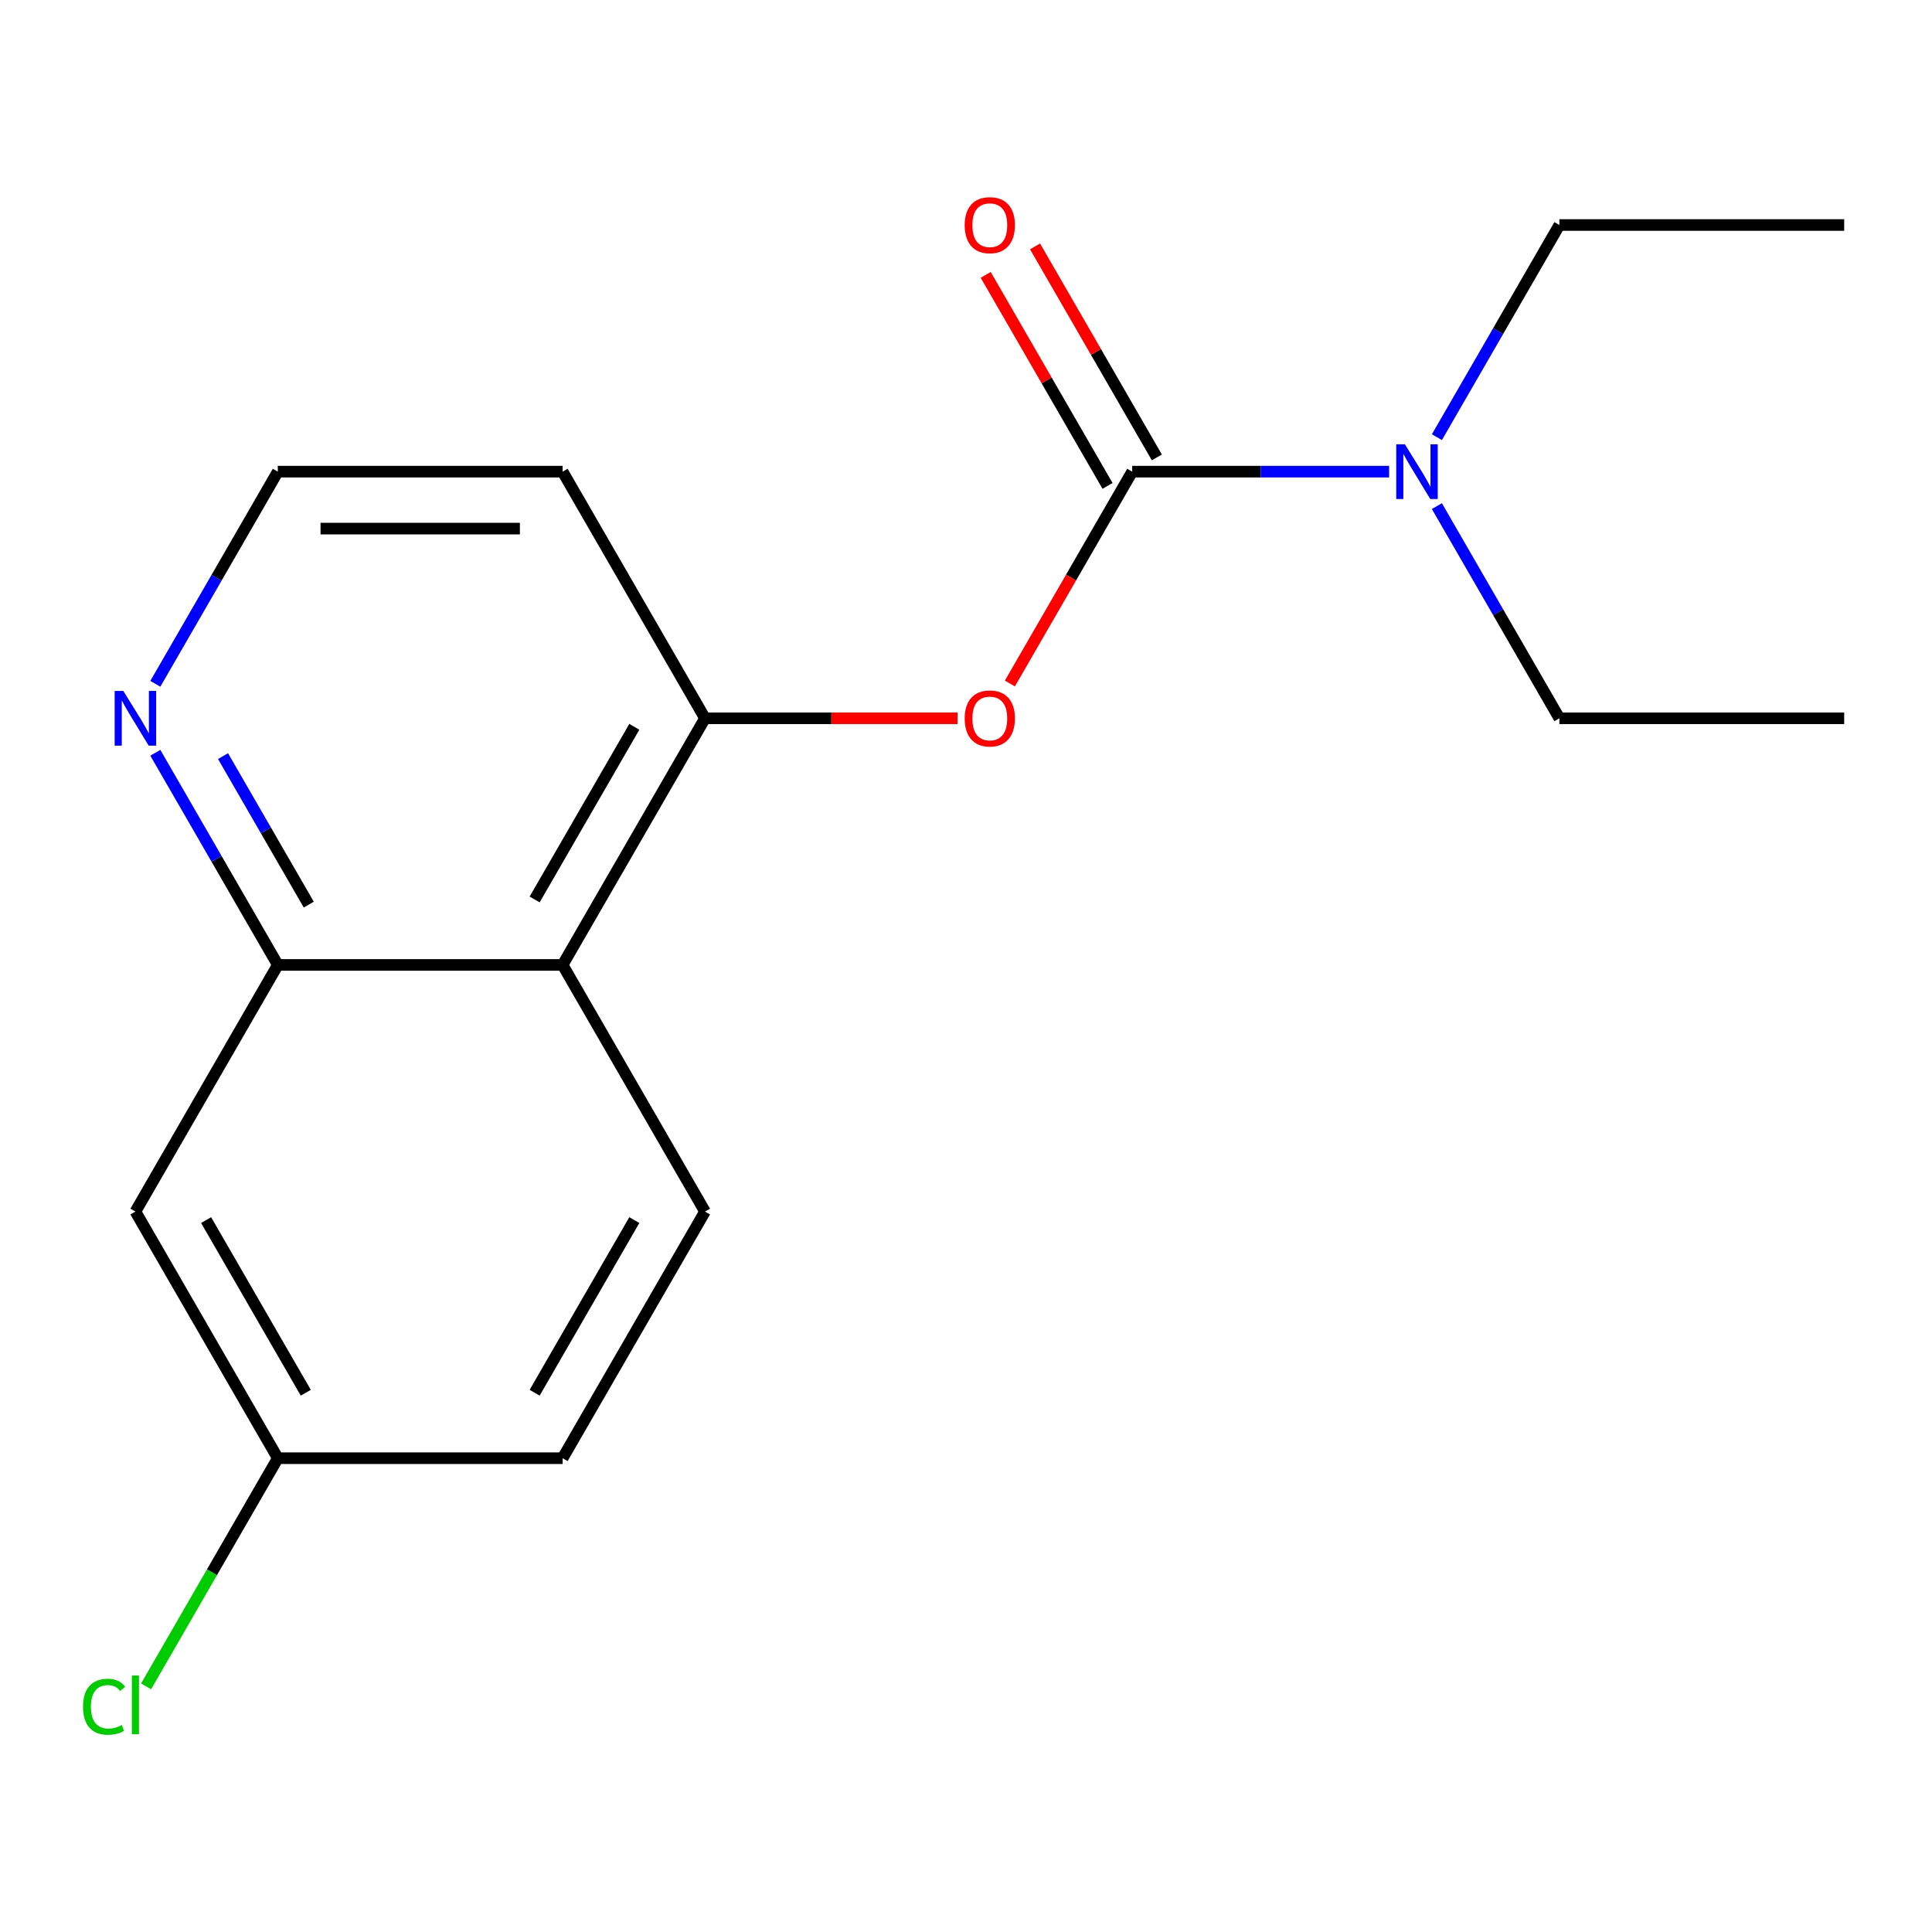 <?xml version='1.0' encoding='iso-8859-1'?>
<svg version='1.1' baseProfile='full'
              xmlns='http://www.w3.org/2000/svg'
                      xmlns:rdkit='http://www.rdkit.org/xml'
                      xmlns:xlink='http://www.w3.org/1999/xlink'
                  xml:space='preserve'
width='1000px' height='1000px' viewBox='0 0 1000 1000'>
<!-- END OF HEADER -->
<rect style='opacity:1.0;fill:#FFFFFF;stroke:none' width='1000' height='1000' x='0' y='0'> </rect>
<path class='bond-1' d='M 586.023,244.126 L 554.368,298.953' style='fill:none;fill-rule:evenodd;stroke:#000000;stroke-width:6px;stroke-linecap:butt;stroke-linejoin:miter;stroke-opacity:1' />
<path class='bond-1' d='M 554.368,298.953 L 522.714,353.781' style='fill:none;fill-rule:evenodd;stroke:#FF0000;stroke-width:6px;stroke-linecap:butt;stroke-linejoin:miter;stroke-opacity:1' />
<path class='bond-5' d='M 586.023,244.126 L 652.515,244.126' style='fill:none;fill-rule:evenodd;stroke:#000000;stroke-width:6px;stroke-linecap:butt;stroke-linejoin:miter;stroke-opacity:1' />
<path class='bond-5' d='M 652.515,244.126 L 719.007,244.126' style='fill:none;fill-rule:evenodd;stroke:#0000FF;stroke-width:6px;stroke-linecap:butt;stroke-linejoin:miter;stroke-opacity:1' />
<path class='bond-8' d='M 598.789,236.756 L 567.261,182.148' style='fill:none;fill-rule:evenodd;stroke:#000000;stroke-width:6px;stroke-linecap:butt;stroke-linejoin:miter;stroke-opacity:1' />
<path class='bond-8' d='M 567.261,182.148 L 535.734,127.541' style='fill:none;fill-rule:evenodd;stroke:#FF0000;stroke-width:6px;stroke-linecap:butt;stroke-linejoin:miter;stroke-opacity:1' />
<path class='bond-8' d='M 573.257,251.496 L 541.729,196.889' style='fill:none;fill-rule:evenodd;stroke:#000000;stroke-width:6px;stroke-linecap:butt;stroke-linejoin:miter;stroke-opacity:1' />
<path class='bond-8' d='M 541.729,196.889 L 510.202,142.282' style='fill:none;fill-rule:evenodd;stroke:#FF0000;stroke-width:6px;stroke-linecap:butt;stroke-linejoin:miter;stroke-opacity:1' />
<path class='bond-0' d='M 291.205,499.446 L 364.909,371.786' style='fill:none;fill-rule:evenodd;stroke:#000000;stroke-width:6px;stroke-linecap:butt;stroke-linejoin:miter;stroke-opacity:1' />
<path class='bond-0' d='M 276.729,465.556 L 328.322,376.194' style='fill:none;fill-rule:evenodd;stroke:#000000;stroke-width:6px;stroke-linecap:butt;stroke-linejoin:miter;stroke-opacity:1' />
<path class='bond-3' d='M 291.205,499.446 L 143.796,499.446' style='fill:none;fill-rule:evenodd;stroke:#000000;stroke-width:6px;stroke-linecap:butt;stroke-linejoin:miter;stroke-opacity:1' />
<path class='bond-6' d='M 291.205,499.446 L 364.909,627.106' style='fill:none;fill-rule:evenodd;stroke:#000000;stroke-width:6px;stroke-linecap:butt;stroke-linejoin:miter;stroke-opacity:1' />
<path class='bond-2' d='M 495.633,371.786 L 430.271,371.786' style='fill:none;fill-rule:evenodd;stroke:#FF0000;stroke-width:6px;stroke-linecap:butt;stroke-linejoin:miter;stroke-opacity:1' />
<path class='bond-2' d='M 430.271,371.786 L 364.909,371.786' style='fill:none;fill-rule:evenodd;stroke:#000000;stroke-width:6px;stroke-linecap:butt;stroke-linejoin:miter;stroke-opacity:1' />
<path class='bond-10' d='M 364.909,371.786 L 291.205,244.126' style='fill:none;fill-rule:evenodd;stroke:#000000;stroke-width:6px;stroke-linecap:butt;stroke-linejoin:miter;stroke-opacity:1' />
<path class='bond-4' d='M 143.796,499.446 L 70.091,627.106' style='fill:none;fill-rule:evenodd;stroke:#000000;stroke-width:6px;stroke-linecap:butt;stroke-linejoin:miter;stroke-opacity:1' />
<path class='bond-18' d='M 143.796,499.446 L 112.095,444.538' style='fill:none;fill-rule:evenodd;stroke:#000000;stroke-width:6px;stroke-linecap:butt;stroke-linejoin:miter;stroke-opacity:1' />
<path class='bond-18' d='M 112.095,444.538 L 80.394,389.631' style='fill:none;fill-rule:evenodd;stroke:#0000FF;stroke-width:6px;stroke-linecap:butt;stroke-linejoin:miter;stroke-opacity:1' />
<path class='bond-18' d='M 159.818,468.233 L 137.627,429.798' style='fill:none;fill-rule:evenodd;stroke:#000000;stroke-width:6px;stroke-linecap:butt;stroke-linejoin:miter;stroke-opacity:1' />
<path class='bond-18' d='M 137.627,429.798 L 115.437,391.362' style='fill:none;fill-rule:evenodd;stroke:#0000FF;stroke-width:6px;stroke-linecap:butt;stroke-linejoin:miter;stroke-opacity:1' />
<path class='bond-19' d='M 70.091,627.106 L 143.796,754.766' style='fill:none;fill-rule:evenodd;stroke:#000000;stroke-width:6px;stroke-linecap:butt;stroke-linejoin:miter;stroke-opacity:1' />
<path class='bond-19' d='M 106.679,631.514 L 158.272,720.876' style='fill:none;fill-rule:evenodd;stroke:#000000;stroke-width:6px;stroke-linecap:butt;stroke-linejoin:miter;stroke-opacity:1' />
<path class='bond-14' d='M 743.735,226.281 L 775.436,171.373' style='fill:none;fill-rule:evenodd;stroke:#0000FF;stroke-width:6px;stroke-linecap:butt;stroke-linejoin:miter;stroke-opacity:1' />
<path class='bond-14' d='M 775.436,171.373 L 807.136,116.466' style='fill:none;fill-rule:evenodd;stroke:#000000;stroke-width:6px;stroke-linecap:butt;stroke-linejoin:miter;stroke-opacity:1' />
<path class='bond-15' d='M 743.735,261.971 L 775.436,316.879' style='fill:none;fill-rule:evenodd;stroke:#0000FF;stroke-width:6px;stroke-linecap:butt;stroke-linejoin:miter;stroke-opacity:1' />
<path class='bond-15' d='M 775.436,316.879 L 807.136,371.786' style='fill:none;fill-rule:evenodd;stroke:#000000;stroke-width:6px;stroke-linecap:butt;stroke-linejoin:miter;stroke-opacity:1' />
<path class='bond-11' d='M 364.909,627.106 L 291.205,754.766' style='fill:none;fill-rule:evenodd;stroke:#000000;stroke-width:6px;stroke-linecap:butt;stroke-linejoin:miter;stroke-opacity:1' />
<path class='bond-11' d='M 328.322,631.514 L 276.729,720.876' style='fill:none;fill-rule:evenodd;stroke:#000000;stroke-width:6px;stroke-linecap:butt;stroke-linejoin:miter;stroke-opacity:1' />
<path class='bond-7' d='M 80.394,353.941 L 112.095,299.033' style='fill:none;fill-rule:evenodd;stroke:#0000FF;stroke-width:6px;stroke-linecap:butt;stroke-linejoin:miter;stroke-opacity:1' />
<path class='bond-7' d='M 112.095,299.033 L 143.796,244.126' style='fill:none;fill-rule:evenodd;stroke:#000000;stroke-width:6px;stroke-linecap:butt;stroke-linejoin:miter;stroke-opacity:1' />
<path class='bond-9' d='M 143.796,754.766 L 291.205,754.766' style='fill:none;fill-rule:evenodd;stroke:#000000;stroke-width:6px;stroke-linecap:butt;stroke-linejoin:miter;stroke-opacity:1' />
<path class='bond-13' d='M 143.796,754.766 L 109.706,813.811' style='fill:none;fill-rule:evenodd;stroke:#000000;stroke-width:6px;stroke-linecap:butt;stroke-linejoin:miter;stroke-opacity:1' />
<path class='bond-13' d='M 109.706,813.811 L 75.617,872.856' style='fill:none;fill-rule:evenodd;stroke:#00CC00;stroke-width:6px;stroke-linecap:butt;stroke-linejoin:miter;stroke-opacity:1' />
<path class='bond-12' d='M 291.205,244.126 L 143.796,244.126' style='fill:none;fill-rule:evenodd;stroke:#000000;stroke-width:6px;stroke-linecap:butt;stroke-linejoin:miter;stroke-opacity:1' />
<path class='bond-12' d='M 269.094,273.608 L 165.907,273.608' style='fill:none;fill-rule:evenodd;stroke:#000000;stroke-width:6px;stroke-linecap:butt;stroke-linejoin:miter;stroke-opacity:1' />
<path class='bond-17' d='M 807.136,116.466 L 954.545,116.466' style='fill:none;fill-rule:evenodd;stroke:#000000;stroke-width:6px;stroke-linecap:butt;stroke-linejoin:miter;stroke-opacity:1' />
<path class='bond-16' d='M 807.136,371.786 L 954.545,371.786' style='fill:none;fill-rule:evenodd;stroke:#000000;stroke-width:6px;stroke-linecap:butt;stroke-linejoin:miter;stroke-opacity:1' />
<path  class='atom-2' d='M 499.318 371.866
Q 499.318 365.066, 502.678 361.266
Q 506.038 357.466, 512.318 357.466
Q 518.598 357.466, 521.958 361.266
Q 525.318 365.066, 525.318 371.866
Q 525.318 378.746, 521.918 382.666
Q 518.518 386.546, 512.318 386.546
Q 506.078 386.546, 502.678 382.666
Q 499.318 378.786, 499.318 371.866
M 512.318 383.346
Q 516.638 383.346, 518.958 380.466
Q 521.318 377.546, 521.318 371.866
Q 521.318 366.306, 518.958 363.506
Q 516.638 360.666, 512.318 360.666
Q 507.998 360.666, 505.638 363.466
Q 503.318 366.266, 503.318 371.866
Q 503.318 377.586, 505.638 380.466
Q 507.998 383.346, 512.318 383.346
' fill='#FF0000'/>
<path  class='atom-6' d='M 727.172 229.966
L 736.452 244.966
Q 737.372 246.446, 738.852 249.126
Q 740.332 251.806, 740.412 251.966
L 740.412 229.966
L 744.172 229.966
L 744.172 258.286
L 740.292 258.286
L 730.332 241.886
Q 729.172 239.966, 727.932 237.766
Q 726.732 235.566, 726.372 234.886
L 726.372 258.286
L 722.692 258.286
L 722.692 229.966
L 727.172 229.966
' fill='#0000FF'/>
<path  class='atom-8' d='M 63.831 357.626
L 73.111 372.626
Q 74.031 374.106, 75.511 376.786
Q 76.991 379.466, 77.071 379.626
L 77.071 357.626
L 80.831 357.626
L 80.831 385.946
L 76.951 385.946
L 66.991 369.546
Q 65.831 367.626, 64.591 365.426
Q 63.391 363.226, 63.031 362.546
L 63.031 385.946
L 59.351 385.946
L 59.351 357.626
L 63.831 357.626
' fill='#0000FF'/>
<path  class='atom-9' d='M 499.318 116.546
Q 499.318 109.746, 502.678 105.946
Q 506.038 102.146, 512.318 102.146
Q 518.598 102.146, 521.958 105.946
Q 525.318 109.746, 525.318 116.546
Q 525.318 123.426, 521.918 127.346
Q 518.518 131.226, 512.318 131.226
Q 506.078 131.226, 502.678 127.346
Q 499.318 123.466, 499.318 116.546
M 512.318 128.026
Q 516.638 128.026, 518.958 125.146
Q 521.318 122.226, 521.318 116.546
Q 521.318 110.986, 518.958 108.186
Q 516.638 105.346, 512.318 105.346
Q 507.998 105.346, 505.638 108.146
Q 503.318 110.946, 503.318 116.546
Q 503.318 122.266, 505.638 125.146
Q 507.998 128.026, 512.318 128.026
' fill='#FF0000'/>
<path  class='atom-14' d='M 42.971 883.406
Q 42.971 876.366, 46.251 872.686
Q 49.571 868.966, 55.851 868.966
Q 61.691 868.966, 64.811 873.086
L 62.171 875.246
Q 59.891 872.246, 55.851 872.246
Q 51.571 872.246, 49.291 875.126
Q 47.051 877.966, 47.051 883.406
Q 47.051 889.006, 49.371 891.886
Q 51.731 894.766, 56.291 894.766
Q 59.411 894.766, 63.051 892.886
L 64.171 895.886
Q 62.691 896.846, 60.451 897.406
Q 58.211 897.966, 55.731 897.966
Q 49.571 897.966, 46.251 894.206
Q 42.971 890.446, 42.971 883.406
' fill='#00CC00'/>
<path  class='atom-14' d='M 68.251 867.246
L 71.931 867.246
L 71.931 897.606
L 68.251 897.606
L 68.251 867.246
' fill='#00CC00'/>
</svg>
